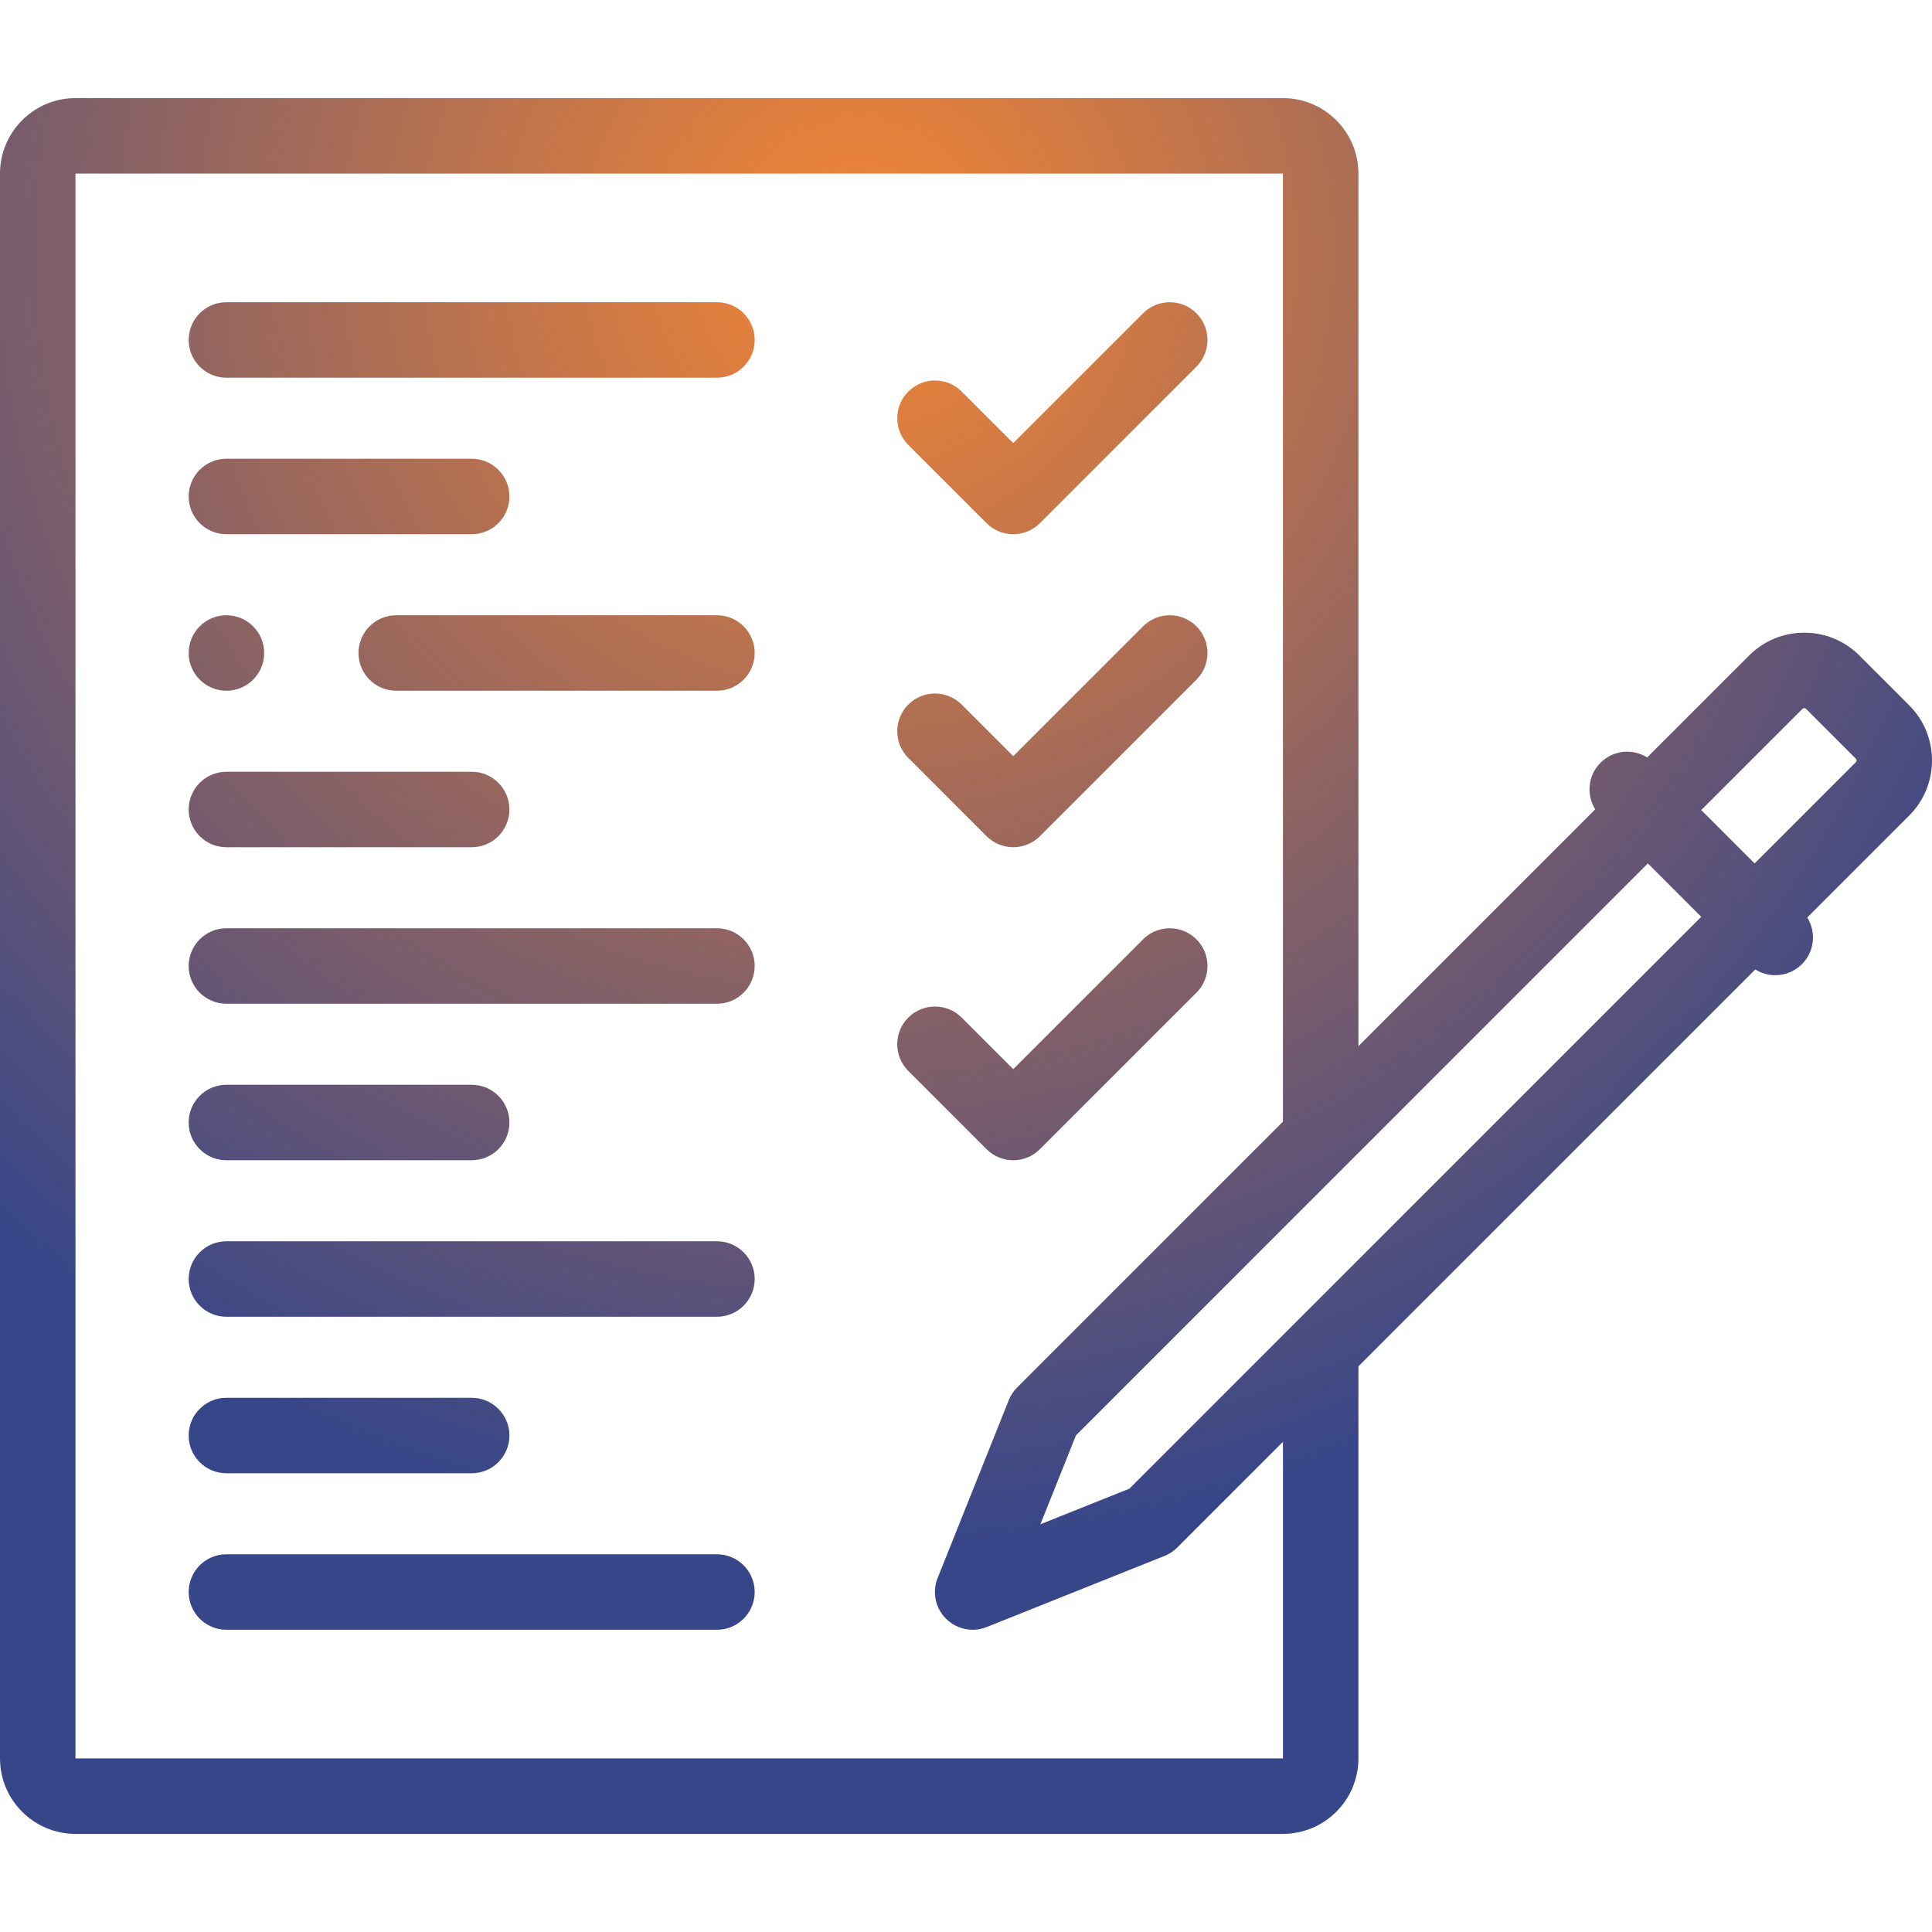 <svg width="512" height="512" viewBox="0 0 512 512" fill="none" xmlns="http://www.w3.org/2000/svg">
<g clip-path="url(#clip0_1375_52)">
<path d="M189.998 411.903H60C54.477 411.903 50.001 416.38 50.001 421.903C50.001 427.426 54.477 431.903 60 431.903H189.998C195.521 431.903 199.998 427.426 199.998 421.903C199.998 416.38 195.521 411.903 189.998 411.903Z" fill="url(#paint0_radial_1375_52)"/>
<path d="M60.001 390.428H125.001C130.524 390.428 135.001 385.951 135.001 380.428C135.001 374.905 130.524 370.428 125.001 370.428H60.001C54.477 370.428 50.001 374.905 50.001 380.428C50.001 385.951 54.478 390.428 60.001 390.428Z" fill="url(#paint1_radial_1375_52)"/>
<path d="M189.998 328.952H60C54.477 328.952 50.001 333.429 50.001 338.952C50.001 344.475 54.477 348.952 60 348.952H189.998C195.521 348.952 199.998 344.475 199.998 338.952C199.998 333.429 195.521 328.952 189.998 328.952Z" fill="url(#paint2_radial_1375_52)"/>
<path d="M60.001 307.476H125.001C130.524 307.476 135.001 302.999 135.001 297.476C135.001 291.953 130.524 287.476 125.001 287.476H60.001C54.477 287.476 50.001 291.953 50.001 297.476C50.001 302.999 54.478 307.476 60.001 307.476Z" fill="url(#paint3_radial_1375_52)"/>
<path d="M189.998 246H60C54.477 246 50.001 250.477 50.001 256C50.001 261.523 54.477 266 60 266H189.998C195.521 266 199.998 261.523 199.998 256C199.998 250.477 195.521 246 189.998 246Z" fill="url(#paint4_radial_1375_52)"/>
<path d="M60.001 224.524H125.001C130.524 224.524 135.001 220.047 135.001 214.524C135.001 209.001 130.524 204.524 125.001 204.524H60.001C54.477 204.524 50.001 209.001 50.001 214.524C50.001 220.047 54.478 224.524 60.001 224.524Z" fill="url(#paint5_radial_1375_52)"/>
<path d="M189.998 163.049H105.004C99.481 163.049 95.004 167.526 95.004 173.049C95.004 178.571 99.481 183.048 105.004 183.048H189.998C195.521 183.048 199.998 178.571 199.998 173.049C199.998 167.526 195.521 163.049 189.998 163.049Z" fill="url(#paint6_radial_1375_52)"/>
<path d="M135.001 131.573C135.001 126.05 130.524 121.573 125.001 121.573H60.001C54.477 121.573 50.001 126.05 50.001 131.573C50.001 137.096 54.477 141.573 60.001 141.573H125.001C130.524 141.573 135.001 137.096 135.001 131.573Z" fill="url(#paint7_radial_1375_52)"/>
<path d="M189.998 80.097H60C54.477 80.097 50.001 84.574 50.001 90.097C50.001 95.62 54.477 100.097 60 100.097H189.998C195.521 100.097 199.998 95.62 199.998 90.097C199.998 84.574 195.521 80.097 189.998 80.097Z" fill="url(#paint8_radial_1375_52)"/>
<path d="M261.449 138.644C263.402 140.597 265.961 141.573 268.52 141.573C271.079 141.573 273.639 140.597 275.591 138.644L317.067 97.168C320.972 93.263 320.972 86.931 317.067 83.025C313.162 79.119 306.83 79.12 302.924 83.025L268.519 117.43L254.852 103.763C250.947 99.858 244.615 99.858 240.71 103.763C236.805 107.668 236.805 114 240.71 117.905L261.449 138.644Z" fill="url(#paint9_radial_1375_52)"/>
<path d="M505.956 186.91L492.757 173.712C488.861 169.816 483.672 167.671 478.143 167.671C472.615 167.671 467.425 169.817 463.53 173.712L436.519 200.723C432.659 198.312 427.515 198.775 424.159 202.13C420.803 205.486 420.34 210.63 422.751 214.49L359.996 277.245V46.002C359.996 34.974 351.025 26.002 339.997 26.002H20C8.972 26.002 0 34.974 0 46.002V465.999C0 477.027 8.972 485.998 20 485.998H339.997C351.025 485.998 359.996 477.027 359.996 465.999V362.098L465.177 256.917C466.791 257.926 468.626 258.438 470.466 258.438C473.025 258.438 475.585 257.461 477.537 255.509C480.893 252.153 481.356 247.009 478.945 243.149L505.957 216.137C514.015 208.079 514.014 194.968 505.956 186.91ZM299.286 394.524L275.715 403.953L285.143 380.382L436.706 228.821L450.848 242.963L299.286 394.524ZM339.997 465.998H20V46.002H339.997V297.245L269.55 367.692C268.592 368.65 267.84 369.792 267.337 371.049L248.481 418.19C246.995 421.904 247.866 426.147 250.694 428.975C252.606 430.887 255.163 431.904 257.766 431.904C259.015 431.904 260.274 431.67 261.478 431.188L308.62 412.331C309.877 411.828 311.019 411.075 311.977 410.118L339.997 382.098V465.998ZM491.814 201.995L464.989 228.82L450.848 214.678L477.672 187.854C477.914 187.611 478.371 187.611 478.614 187.854L491.813 201.053C492.057 201.295 492.057 201.753 491.814 201.995Z" fill="url(#paint10_radial_1375_52)"/>
<path d="M261.449 221.596C263.324 223.471 265.868 224.525 268.52 224.525C271.172 224.525 273.716 223.471 275.591 221.596L317.067 180.119C320.972 176.214 320.972 169.882 317.067 165.976C313.162 162.07 306.83 162.071 302.924 165.976L268.519 200.382L254.852 186.715C250.947 182.81 244.615 182.81 240.709 186.715C236.803 190.62 236.804 196.952 240.709 200.858L261.449 221.596Z" fill="url(#paint11_radial_1375_52)"/>
<path d="M268.52 307.476C271.079 307.476 273.639 306.5 275.591 304.547L317.067 263.071C320.972 259.166 320.972 252.834 317.067 248.928C313.162 245.022 306.83 245.023 302.924 248.928L268.519 283.333L254.852 269.666C250.947 265.761 244.615 265.761 240.71 269.666C236.805 273.571 236.805 279.903 240.71 283.808L261.448 304.546C263.402 306.5 265.961 307.476 268.52 307.476Z" fill="url(#paint12_radial_1375_52)"/>
<path d="M60.001 163.049C54.477 163.049 50.005 167.526 50.005 173.049C50.005 178.572 54.484 183.049 60.008 183.049C65.531 183.049 70.007 178.572 70.007 173.049C70.007 167.526 65.531 163.049 60.008 163.049H60.001Z" fill="url(#paint13_radial_1375_52)"/>
</g>
<defs>
<radialGradient id="paint0_radial_1375_52" cx="0" cy="0" r="1" gradientUnits="userSpaceOnUse" gradientTransform="translate(228.5 68.599) rotate(88.823) scale(340.668 345.045)">
<stop stop-color="#F58634"/>
<stop offset="1" stop-color="#374689"/>
</radialGradient>
<radialGradient id="paint1_radial_1375_52" cx="0" cy="0" r="1" gradientUnits="userSpaceOnUse" gradientTransform="translate(228.5 68.599) rotate(88.823) scale(340.668 345.045)">
<stop stop-color="#F58634"/>
<stop offset="1" stop-color="#374689"/>
</radialGradient>
<radialGradient id="paint2_radial_1375_52" cx="0" cy="0" r="1" gradientUnits="userSpaceOnUse" gradientTransform="translate(228.5 68.599) rotate(88.823) scale(340.668 345.045)">
<stop stop-color="#F58634"/>
<stop offset="1" stop-color="#374689"/>
</radialGradient>
<radialGradient id="paint3_radial_1375_52" cx="0" cy="0" r="1" gradientUnits="userSpaceOnUse" gradientTransform="translate(228.5 68.599) rotate(88.823) scale(340.668 345.045)">
<stop stop-color="#F58634"/>
<stop offset="1" stop-color="#374689"/>
</radialGradient>
<radialGradient id="paint4_radial_1375_52" cx="0" cy="0" r="1" gradientUnits="userSpaceOnUse" gradientTransform="translate(228.5 68.599) rotate(88.823) scale(340.668 345.045)">
<stop stop-color="#F58634"/>
<stop offset="1" stop-color="#374689"/>
</radialGradient>
<radialGradient id="paint5_radial_1375_52" cx="0" cy="0" r="1" gradientUnits="userSpaceOnUse" gradientTransform="translate(228.5 68.599) rotate(88.823) scale(340.668 345.045)">
<stop stop-color="#F58634"/>
<stop offset="1" stop-color="#374689"/>
</radialGradient>
<radialGradient id="paint6_radial_1375_52" cx="0" cy="0" r="1" gradientUnits="userSpaceOnUse" gradientTransform="translate(228.5 68.599) rotate(88.823) scale(340.668 345.045)">
<stop stop-color="#F58634"/>
<stop offset="1" stop-color="#374689"/>
</radialGradient>
<radialGradient id="paint7_radial_1375_52" cx="0" cy="0" r="1" gradientUnits="userSpaceOnUse" gradientTransform="translate(228.5 68.599) rotate(88.823) scale(340.668 345.045)">
<stop stop-color="#F58634"/>
<stop offset="1" stop-color="#374689"/>
</radialGradient>
<radialGradient id="paint8_radial_1375_52" cx="0" cy="0" r="1" gradientUnits="userSpaceOnUse" gradientTransform="translate(228.5 68.599) rotate(88.823) scale(340.668 345.045)">
<stop stop-color="#F58634"/>
<stop offset="1" stop-color="#374689"/>
</radialGradient>
<radialGradient id="paint9_radial_1375_52" cx="0" cy="0" r="1" gradientUnits="userSpaceOnUse" gradientTransform="translate(228.5 68.599) rotate(88.823) scale(340.668 345.045)">
<stop stop-color="#F58634"/>
<stop offset="1" stop-color="#374689"/>
</radialGradient>
<radialGradient id="paint10_radial_1375_52" cx="0" cy="0" r="1" gradientUnits="userSpaceOnUse" gradientTransform="translate(228.5 68.599) rotate(88.823) scale(340.668 345.045)">
<stop stop-color="#F58634"/>
<stop offset="1" stop-color="#374689"/>
</radialGradient>
<radialGradient id="paint11_radial_1375_52" cx="0" cy="0" r="1" gradientUnits="userSpaceOnUse" gradientTransform="translate(228.5 68.599) rotate(88.823) scale(340.668 345.045)">
<stop stop-color="#F58634"/>
<stop offset="1" stop-color="#374689"/>
</radialGradient>
<radialGradient id="paint12_radial_1375_52" cx="0" cy="0" r="1" gradientUnits="userSpaceOnUse" gradientTransform="translate(228.5 68.599) rotate(88.823) scale(340.668 345.045)">
<stop stop-color="#F58634"/>
<stop offset="1" stop-color="#374689"/>
</radialGradient>
<radialGradient id="paint13_radial_1375_52" cx="0" cy="0" r="1" gradientUnits="userSpaceOnUse" gradientTransform="translate(228.5 68.599) rotate(88.823) scale(340.668 345.045)">
<stop stop-color="#F58634"/>
<stop offset="1" stop-color="#374689"/>
</radialGradient>
<clipPath id="clip0_1375_52">
<rect width="512" height="512" fill="white"/>
</clipPath>
</defs>
</svg>
